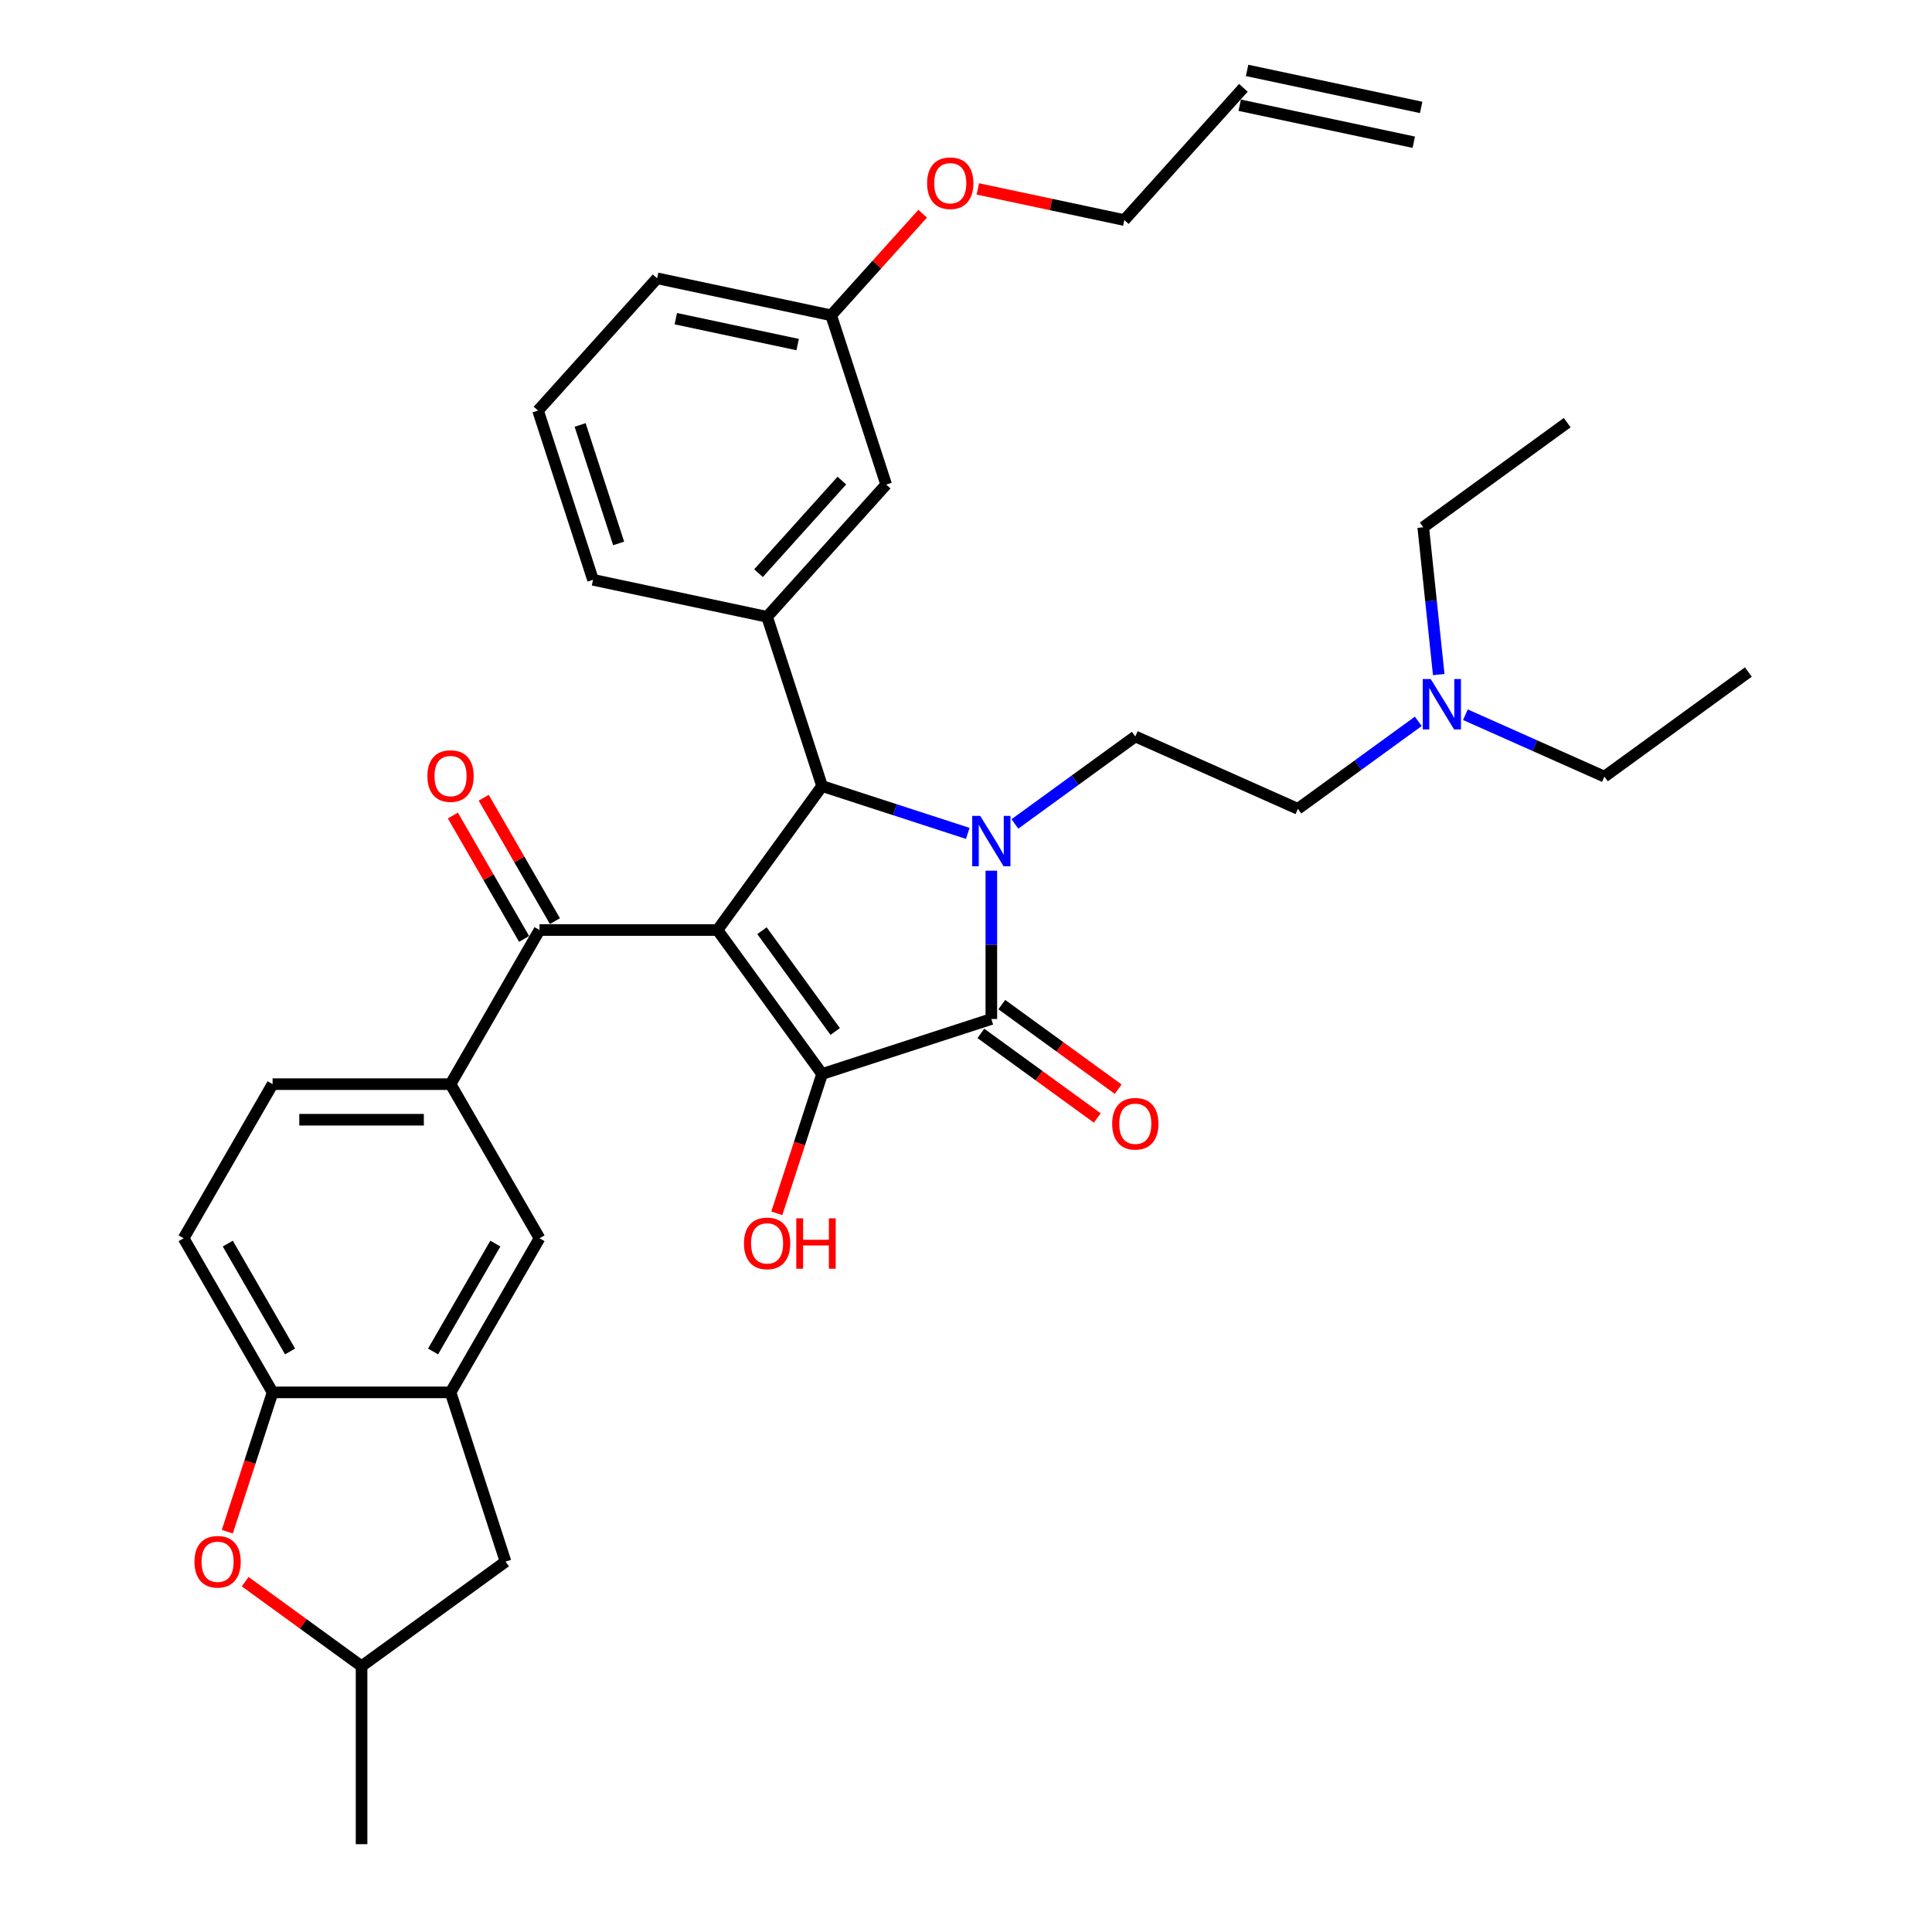 <?xml version='1.0' encoding='iso-8859-1'?>
<svg version='1.1' baseProfile='full'
              xmlns='http://www.w3.org/2000/svg'
                      xmlns:rdkit='http://www.rdkit.org/xml'
                      xmlns:xlink='http://www.w3.org/1999/xlink'
                  xml:space='preserve'
width='1000px' height='1000px' viewBox='0 0 1000 1000'>
<!-- END OF HEADER -->
<rect style='opacity:1.0;fill:#FFFFFF;stroke:none' width='1000' height='1000' x='0' y='0'> </rect>
<path class='bond-1' d='M 371.368,481.381 L 425.51,555.9' style='fill:none;fill-rule:evenodd;stroke:#000000;stroke-width:6px;stroke-linecap:butt;stroke-linejoin:miter;stroke-opacity:1' />
<path class='bond-1' d='M 394.393,481.731 L 432.292,533.894' style='fill:none;fill-rule:evenodd;stroke:#000000;stroke-width:6px;stroke-linecap:butt;stroke-linejoin:miter;stroke-opacity:1' />
<path class='bond-3' d='M 371.368,481.381 L 425.51,406.863' style='fill:none;fill-rule:evenodd;stroke:#000000;stroke-width:6px;stroke-linecap:butt;stroke-linejoin:miter;stroke-opacity:1' />
<path class='bond-4' d='M 371.368,481.381 L 279.258,481.381' style='fill:none;fill-rule:evenodd;stroke:#000000;stroke-width:6px;stroke-linecap:butt;stroke-linejoin:miter;stroke-opacity:1' />
<path class='bond-0' d='M 500.916,431.364 L 463.213,419.113' style='fill:none;fill-rule:evenodd;stroke:#0000FF;stroke-width:6px;stroke-linecap:butt;stroke-linejoin:miter;stroke-opacity:1' />
<path class='bond-0' d='M 463.213,419.113 L 425.51,406.863' style='fill:none;fill-rule:evenodd;stroke:#000000;stroke-width:6px;stroke-linecap:butt;stroke-linejoin:miter;stroke-opacity:1' />
<path class='bond-9' d='M 525.307,426.466 L 556.469,403.825' style='fill:none;fill-rule:evenodd;stroke:#0000FF;stroke-width:6px;stroke-linecap:butt;stroke-linejoin:miter;stroke-opacity:1' />
<path class='bond-9' d='M 556.469,403.825 L 587.631,381.185' style='fill:none;fill-rule:evenodd;stroke:#000000;stroke-width:6px;stroke-linecap:butt;stroke-linejoin:miter;stroke-opacity:1' />
<path class='bond-35' d='M 513.112,450.672 L 513.112,489.054' style='fill:none;fill-rule:evenodd;stroke:#0000FF;stroke-width:6px;stroke-linecap:butt;stroke-linejoin:miter;stroke-opacity:1' />
<path class='bond-35' d='M 513.112,489.054 L 513.112,527.437' style='fill:none;fill-rule:evenodd;stroke:#000000;stroke-width:6px;stroke-linecap:butt;stroke-linejoin:miter;stroke-opacity:1' />
<path class='bond-2' d='M 425.51,555.9 L 513.112,527.437' style='fill:none;fill-rule:evenodd;stroke:#000000;stroke-width:6px;stroke-linecap:butt;stroke-linejoin:miter;stroke-opacity:1' />
<path class='bond-18' d='M 425.51,555.9 L 413.795,591.955' style='fill:none;fill-rule:evenodd;stroke:#000000;stroke-width:6px;stroke-linecap:butt;stroke-linejoin:miter;stroke-opacity:1' />
<path class='bond-18' d='M 413.795,591.955 L 402.08,628.01' style='fill:none;fill-rule:evenodd;stroke:#FF0000;stroke-width:6px;stroke-linecap:butt;stroke-linejoin:miter;stroke-opacity:1' />
<path class='bond-12' d='M 507.698,534.889 L 537.819,556.773' style='fill:none;fill-rule:evenodd;stroke:#000000;stroke-width:6px;stroke-linecap:butt;stroke-linejoin:miter;stroke-opacity:1' />
<path class='bond-12' d='M 537.819,556.773 L 567.94,578.657' style='fill:none;fill-rule:evenodd;stroke:#FF0000;stroke-width:6px;stroke-linecap:butt;stroke-linejoin:miter;stroke-opacity:1' />
<path class='bond-12' d='M 518.526,519.985 L 548.647,541.869' style='fill:none;fill-rule:evenodd;stroke:#000000;stroke-width:6px;stroke-linecap:butt;stroke-linejoin:miter;stroke-opacity:1' />
<path class='bond-12' d='M 548.647,541.869 L 578.768,563.753' style='fill:none;fill-rule:evenodd;stroke:#FF0000;stroke-width:6px;stroke-linecap:butt;stroke-linejoin:miter;stroke-opacity:1' />
<path class='bond-5' d='M 425.51,406.863 L 397.046,319.26' style='fill:none;fill-rule:evenodd;stroke:#000000;stroke-width:6px;stroke-linecap:butt;stroke-linejoin:miter;stroke-opacity:1' />
<path class='bond-6' d='M 279.258,481.381 L 233.203,561.151' style='fill:none;fill-rule:evenodd;stroke:#000000;stroke-width:6px;stroke-linecap:butt;stroke-linejoin:miter;stroke-opacity:1' />
<path class='bond-15' d='M 287.235,476.776 L 268.797,444.84' style='fill:none;fill-rule:evenodd;stroke:#000000;stroke-width:6px;stroke-linecap:butt;stroke-linejoin:miter;stroke-opacity:1' />
<path class='bond-15' d='M 268.797,444.84 L 250.359,412.904' style='fill:none;fill-rule:evenodd;stroke:#FF0000;stroke-width:6px;stroke-linecap:butt;stroke-linejoin:miter;stroke-opacity:1' />
<path class='bond-15' d='M 271.281,485.987 L 252.843,454.051' style='fill:none;fill-rule:evenodd;stroke:#000000;stroke-width:6px;stroke-linecap:butt;stroke-linejoin:miter;stroke-opacity:1' />
<path class='bond-15' d='M 252.843,454.051 L 234.405,422.115' style='fill:none;fill-rule:evenodd;stroke:#FF0000;stroke-width:6px;stroke-linecap:butt;stroke-linejoin:miter;stroke-opacity:1' />
<path class='bond-13' d='M 397.046,319.26 L 458.68,250.809' style='fill:none;fill-rule:evenodd;stroke:#000000;stroke-width:6px;stroke-linecap:butt;stroke-linejoin:miter;stroke-opacity:1' />
<path class='bond-13' d='M 392.601,296.666 L 435.745,248.75' style='fill:none;fill-rule:evenodd;stroke:#000000;stroke-width:6px;stroke-linecap:butt;stroke-linejoin:miter;stroke-opacity:1' />
<path class='bond-25' d='M 397.046,319.26 L 306.948,300.109' style='fill:none;fill-rule:evenodd;stroke:#000000;stroke-width:6px;stroke-linecap:butt;stroke-linejoin:miter;stroke-opacity:1' />
<path class='bond-11' d='M 233.203,561.151 L 279.258,640.922' style='fill:none;fill-rule:evenodd;stroke:#000000;stroke-width:6px;stroke-linecap:butt;stroke-linejoin:miter;stroke-opacity:1' />
<path class='bond-17' d='M 233.203,561.151 L 141.092,561.151' style='fill:none;fill-rule:evenodd;stroke:#000000;stroke-width:6px;stroke-linecap:butt;stroke-linejoin:miter;stroke-opacity:1' />
<path class='bond-17' d='M 219.386,579.574 L 154.909,579.574' style='fill:none;fill-rule:evenodd;stroke:#000000;stroke-width:6px;stroke-linecap:butt;stroke-linejoin:miter;stroke-opacity:1' />
<path class='bond-7' d='M 233.203,720.692 L 279.258,640.922' style='fill:none;fill-rule:evenodd;stroke:#000000;stroke-width:6px;stroke-linecap:butt;stroke-linejoin:miter;stroke-opacity:1' />
<path class='bond-7' d='M 224.157,699.515 L 256.396,643.676' style='fill:none;fill-rule:evenodd;stroke:#000000;stroke-width:6px;stroke-linecap:butt;stroke-linejoin:miter;stroke-opacity:1' />
<path class='bond-14' d='M 233.203,720.692 L 261.666,808.294' style='fill:none;fill-rule:evenodd;stroke:#000000;stroke-width:6px;stroke-linecap:butt;stroke-linejoin:miter;stroke-opacity:1' />
<path class='bond-36' d='M 233.203,720.692 L 141.092,720.692' style='fill:none;fill-rule:evenodd;stroke:#000000;stroke-width:6px;stroke-linecap:butt;stroke-linejoin:miter;stroke-opacity:1' />
<path class='bond-8' d='M 117.663,792.801 L 129.377,756.746' style='fill:none;fill-rule:evenodd;stroke:#FF0000;stroke-width:6px;stroke-linecap:butt;stroke-linejoin:miter;stroke-opacity:1' />
<path class='bond-8' d='M 129.377,756.746 L 141.092,720.692' style='fill:none;fill-rule:evenodd;stroke:#000000;stroke-width:6px;stroke-linecap:butt;stroke-linejoin:miter;stroke-opacity:1' />
<path class='bond-38' d='M 126.906,818.667 L 157.027,840.551' style='fill:none;fill-rule:evenodd;stroke:#FF0000;stroke-width:6px;stroke-linecap:butt;stroke-linejoin:miter;stroke-opacity:1' />
<path class='bond-38' d='M 157.027,840.551 L 187.148,862.435' style='fill:none;fill-rule:evenodd;stroke:#000000;stroke-width:6px;stroke-linecap:butt;stroke-linejoin:miter;stroke-opacity:1' />
<path class='bond-22' d='M 587.631,381.185 L 671.778,418.65' style='fill:none;fill-rule:evenodd;stroke:#000000;stroke-width:6px;stroke-linecap:butt;stroke-linejoin:miter;stroke-opacity:1' />
<path class='bond-10' d='M 141.092,720.692 L 95.037,640.922' style='fill:none;fill-rule:evenodd;stroke:#000000;stroke-width:6px;stroke-linecap:butt;stroke-linejoin:miter;stroke-opacity:1' />
<path class='bond-10' d='M 150.138,699.515 L 117.899,643.676' style='fill:none;fill-rule:evenodd;stroke:#000000;stroke-width:6px;stroke-linecap:butt;stroke-linejoin:miter;stroke-opacity:1' />
<path class='bond-24' d='M 458.68,250.809 L 430.216,163.207' style='fill:none;fill-rule:evenodd;stroke:#000000;stroke-width:6px;stroke-linecap:butt;stroke-linejoin:miter;stroke-opacity:1' />
<path class='bond-16' d='M 261.666,808.294 L 187.148,862.435' style='fill:none;fill-rule:evenodd;stroke:#000000;stroke-width:6px;stroke-linecap:butt;stroke-linejoin:miter;stroke-opacity:1' />
<path class='bond-32' d='M 187.148,862.435 L 187.148,954.545' style='fill:none;fill-rule:evenodd;stroke:#000000;stroke-width:6px;stroke-linecap:butt;stroke-linejoin:miter;stroke-opacity:1' />
<path class='bond-19' d='M 141.092,561.151 L 95.037,640.922' style='fill:none;fill-rule:evenodd;stroke:#000000;stroke-width:6px;stroke-linecap:butt;stroke-linejoin:miter;stroke-opacity:1' />
<path class='bond-20' d='M 643.582,45.455 L 581.948,113.906' style='fill:none;fill-rule:evenodd;stroke:#000000;stroke-width:6px;stroke-linecap:butt;stroke-linejoin:miter;stroke-opacity:1' />
<path class='bond-21' d='M 641.667,54.464 L 731.764,73.615' style='fill:none;fill-rule:evenodd;stroke:#000000;stroke-width:6px;stroke-linecap:butt;stroke-linejoin:miter;stroke-opacity:1' />
<path class='bond-21' d='M 645.497,36.445 L 735.594,55.596' style='fill:none;fill-rule:evenodd;stroke:#000000;stroke-width:6px;stroke-linecap:butt;stroke-linejoin:miter;stroke-opacity:1' />
<path class='bond-23' d='M 671.778,418.65 L 702.94,396.009' style='fill:none;fill-rule:evenodd;stroke:#000000;stroke-width:6px;stroke-linecap:butt;stroke-linejoin:miter;stroke-opacity:1' />
<path class='bond-23' d='M 702.94,396.009 L 734.101,373.369' style='fill:none;fill-rule:evenodd;stroke:#0000FF;stroke-width:6px;stroke-linecap:butt;stroke-linejoin:miter;stroke-opacity:1' />
<path class='bond-29' d='M 758.492,369.938 L 794.468,385.956' style='fill:none;fill-rule:evenodd;stroke:#0000FF;stroke-width:6px;stroke-linecap:butt;stroke-linejoin:miter;stroke-opacity:1' />
<path class='bond-29' d='M 794.468,385.956 L 830.444,401.973' style='fill:none;fill-rule:evenodd;stroke:#000000;stroke-width:6px;stroke-linecap:butt;stroke-linejoin:miter;stroke-opacity:1' />
<path class='bond-30' d='M 744.684,349.163 L 740.676,311.033' style='fill:none;fill-rule:evenodd;stroke:#0000FF;stroke-width:6px;stroke-linecap:butt;stroke-linejoin:miter;stroke-opacity:1' />
<path class='bond-30' d='M 740.676,311.033 L 736.669,272.903' style='fill:none;fill-rule:evenodd;stroke:#000000;stroke-width:6px;stroke-linecap:butt;stroke-linejoin:miter;stroke-opacity:1' />
<path class='bond-26' d='M 430.216,163.207 L 453.895,136.909' style='fill:none;fill-rule:evenodd;stroke:#000000;stroke-width:6px;stroke-linecap:butt;stroke-linejoin:miter;stroke-opacity:1' />
<path class='bond-26' d='M 453.895,136.909 L 477.573,110.611' style='fill:none;fill-rule:evenodd;stroke:#FF0000;stroke-width:6px;stroke-linecap:butt;stroke-linejoin:miter;stroke-opacity:1' />
<path class='bond-37' d='M 430.216,163.207 L 340.119,144.056' style='fill:none;fill-rule:evenodd;stroke:#000000;stroke-width:6px;stroke-linecap:butt;stroke-linejoin:miter;stroke-opacity:1' />
<path class='bond-37' d='M 412.871,178.353 L 349.803,164.948' style='fill:none;fill-rule:evenodd;stroke:#000000;stroke-width:6px;stroke-linecap:butt;stroke-linejoin:miter;stroke-opacity:1' />
<path class='bond-27' d='M 306.948,300.109 L 278.485,212.507' style='fill:none;fill-rule:evenodd;stroke:#000000;stroke-width:6px;stroke-linecap:butt;stroke-linejoin:miter;stroke-opacity:1' />
<path class='bond-27' d='M 320.199,281.276 L 300.275,219.955' style='fill:none;fill-rule:evenodd;stroke:#000000;stroke-width:6px;stroke-linecap:butt;stroke-linejoin:miter;stroke-opacity:1' />
<path class='bond-28' d='M 506.127,97.79 L 544.038,105.848' style='fill:none;fill-rule:evenodd;stroke:#FF0000;stroke-width:6px;stroke-linecap:butt;stroke-linejoin:miter;stroke-opacity:1' />
<path class='bond-28' d='M 544.038,105.848 L 581.948,113.906' style='fill:none;fill-rule:evenodd;stroke:#000000;stroke-width:6px;stroke-linecap:butt;stroke-linejoin:miter;stroke-opacity:1' />
<path class='bond-31' d='M 278.485,212.507 L 340.119,144.056' style='fill:none;fill-rule:evenodd;stroke:#000000;stroke-width:6px;stroke-linecap:butt;stroke-linejoin:miter;stroke-opacity:1' />
<path class='bond-33' d='M 830.444,401.973 L 904.963,347.832' style='fill:none;fill-rule:evenodd;stroke:#000000;stroke-width:6px;stroke-linecap:butt;stroke-linejoin:miter;stroke-opacity:1' />
<path class='bond-34' d='M 736.669,272.903 L 811.188,218.762' style='fill:none;fill-rule:evenodd;stroke:#000000;stroke-width:6px;stroke-linecap:butt;stroke-linejoin:miter;stroke-opacity:1' />
<path  class='atom-1' d='M 507.346 422.283
L 515.894 436.1
Q 516.741 437.463, 518.104 439.932
Q 519.468 442.4, 519.541 442.548
L 519.541 422.283
L 523.005 422.283
L 523.005 448.369
L 519.431 448.369
L 510.256 433.263
Q 509.188 431.494, 508.046 429.468
Q 506.941 427.442, 506.609 426.815
L 506.609 448.369
L 503.219 448.369
L 503.219 422.283
L 507.346 422.283
' fill='#0000FF'/>
<path  class='atom-9' d='M 100.654 808.367
Q 100.654 802.104, 103.749 798.604
Q 106.844 795.104, 112.629 795.104
Q 118.413 795.104, 121.508 798.604
Q 124.603 802.104, 124.603 808.367
Q 124.603 814.705, 121.471 818.315
Q 118.339 821.889, 112.629 821.889
Q 106.881 821.889, 103.749 818.315
Q 100.654 814.742, 100.654 808.367
M 112.629 818.942
Q 116.608 818.942, 118.745 816.289
Q 120.919 813.599, 120.919 808.367
Q 120.919 803.246, 118.745 800.667
Q 116.608 798.051, 112.629 798.051
Q 108.649 798.051, 106.476 800.63
Q 104.339 803.209, 104.339 808.367
Q 104.339 813.636, 106.476 816.289
Q 108.649 818.942, 112.629 818.942
' fill='#FF0000'/>
<path  class='atom-13' d='M 575.657 581.652
Q 575.657 575.388, 578.751 571.888
Q 581.846 568.388, 587.631 568.388
Q 593.415 568.388, 596.51 571.888
Q 599.605 575.388, 599.605 581.652
Q 599.605 587.989, 596.473 591.6
Q 593.342 595.173, 587.631 595.173
Q 581.883 595.173, 578.751 591.6
Q 575.657 588.026, 575.657 581.652
M 587.631 592.226
Q 591.61 592.226, 593.747 589.573
Q 595.921 586.883, 595.921 581.652
Q 595.921 576.53, 593.747 573.951
Q 591.61 571.335, 587.631 571.335
Q 583.652 571.335, 581.478 573.914
Q 579.341 576.493, 579.341 581.652
Q 579.341 586.92, 581.478 589.573
Q 583.652 592.226, 587.631 592.226
' fill='#FF0000'/>
<path  class='atom-16' d='M 221.228 401.685
Q 221.228 395.422, 224.323 391.921
Q 227.418 388.421, 233.203 388.421
Q 238.987 388.421, 242.082 391.921
Q 245.177 395.422, 245.177 401.685
Q 245.177 408.022, 242.045 411.633
Q 238.914 415.207, 233.203 415.207
Q 227.455 415.207, 224.323 411.633
Q 221.228 408.059, 221.228 401.685
M 233.203 412.259
Q 237.182 412.259, 239.319 409.607
Q 241.493 406.917, 241.493 401.685
Q 241.493 396.564, 239.319 393.985
Q 237.182 391.369, 233.203 391.369
Q 229.224 391.369, 227.05 393.948
Q 224.913 396.527, 224.913 401.685
Q 224.913 406.954, 227.05 409.607
Q 229.224 412.259, 233.203 412.259
' fill='#FF0000'/>
<path  class='atom-19' d='M 385.072 643.576
Q 385.072 637.313, 388.166 633.813
Q 391.261 630.312, 397.046 630.312
Q 402.83 630.312, 405.925 633.813
Q 409.02 637.313, 409.02 643.576
Q 409.02 649.914, 405.889 653.524
Q 402.757 657.098, 397.046 657.098
Q 391.298 657.098, 388.166 653.524
Q 385.072 649.95, 385.072 643.576
M 397.046 654.151
Q 401.025 654.151, 403.162 651.498
Q 405.336 648.808, 405.336 643.576
Q 405.336 638.455, 403.162 635.876
Q 401.025 633.26, 397.046 633.26
Q 393.067 633.26, 390.893 635.839
Q 388.756 638.418, 388.756 643.576
Q 388.756 648.845, 390.893 651.498
Q 393.067 654.151, 397.046 654.151
' fill='#FF0000'/>
<path  class='atom-19' d='M 412.152 630.607
L 415.689 630.607
L 415.689 641.697
L 429.027 641.697
L 429.027 630.607
L 432.564 630.607
L 432.564 656.693
L 429.027 656.693
L 429.027 644.645
L 415.689 644.645
L 415.689 656.693
L 412.152 656.693
L 412.152 630.607
' fill='#FF0000'/>
<path  class='atom-24' d='M 740.531 351.466
L 749.079 365.282
Q 749.926 366.646, 751.289 369.114
Q 752.653 371.583, 752.726 371.73
L 752.726 351.466
L 756.19 351.466
L 756.19 377.551
L 752.616 377.551
L 743.441 362.445
Q 742.373 360.677, 741.231 358.65
Q 740.126 356.624, 739.794 355.998
L 739.794 377.551
L 736.404 377.551
L 736.404 351.466
L 740.531 351.466
' fill='#0000FF'/>
<path  class='atom-27' d='M 479.876 94.829
Q 479.876 88.565, 482.971 85.065
Q 486.066 81.565, 491.85 81.565
Q 497.635 81.565, 500.73 85.065
Q 503.824 88.565, 503.824 94.829
Q 503.824 101.166, 500.693 104.777
Q 497.561 108.351, 491.85 108.351
Q 486.102 108.351, 482.971 104.777
Q 479.876 101.203, 479.876 94.829
M 491.85 105.403
Q 495.829 105.403, 497.966 102.75
Q 500.14 100.061, 500.14 94.829
Q 500.14 89.707, 497.966 87.128
Q 495.829 84.512, 491.85 84.512
Q 487.871 84.512, 485.697 87.091
Q 483.56 89.671, 483.56 94.829
Q 483.56 100.098, 485.697 102.75
Q 487.871 105.403, 491.85 105.403
' fill='#FF0000'/>
</svg>
